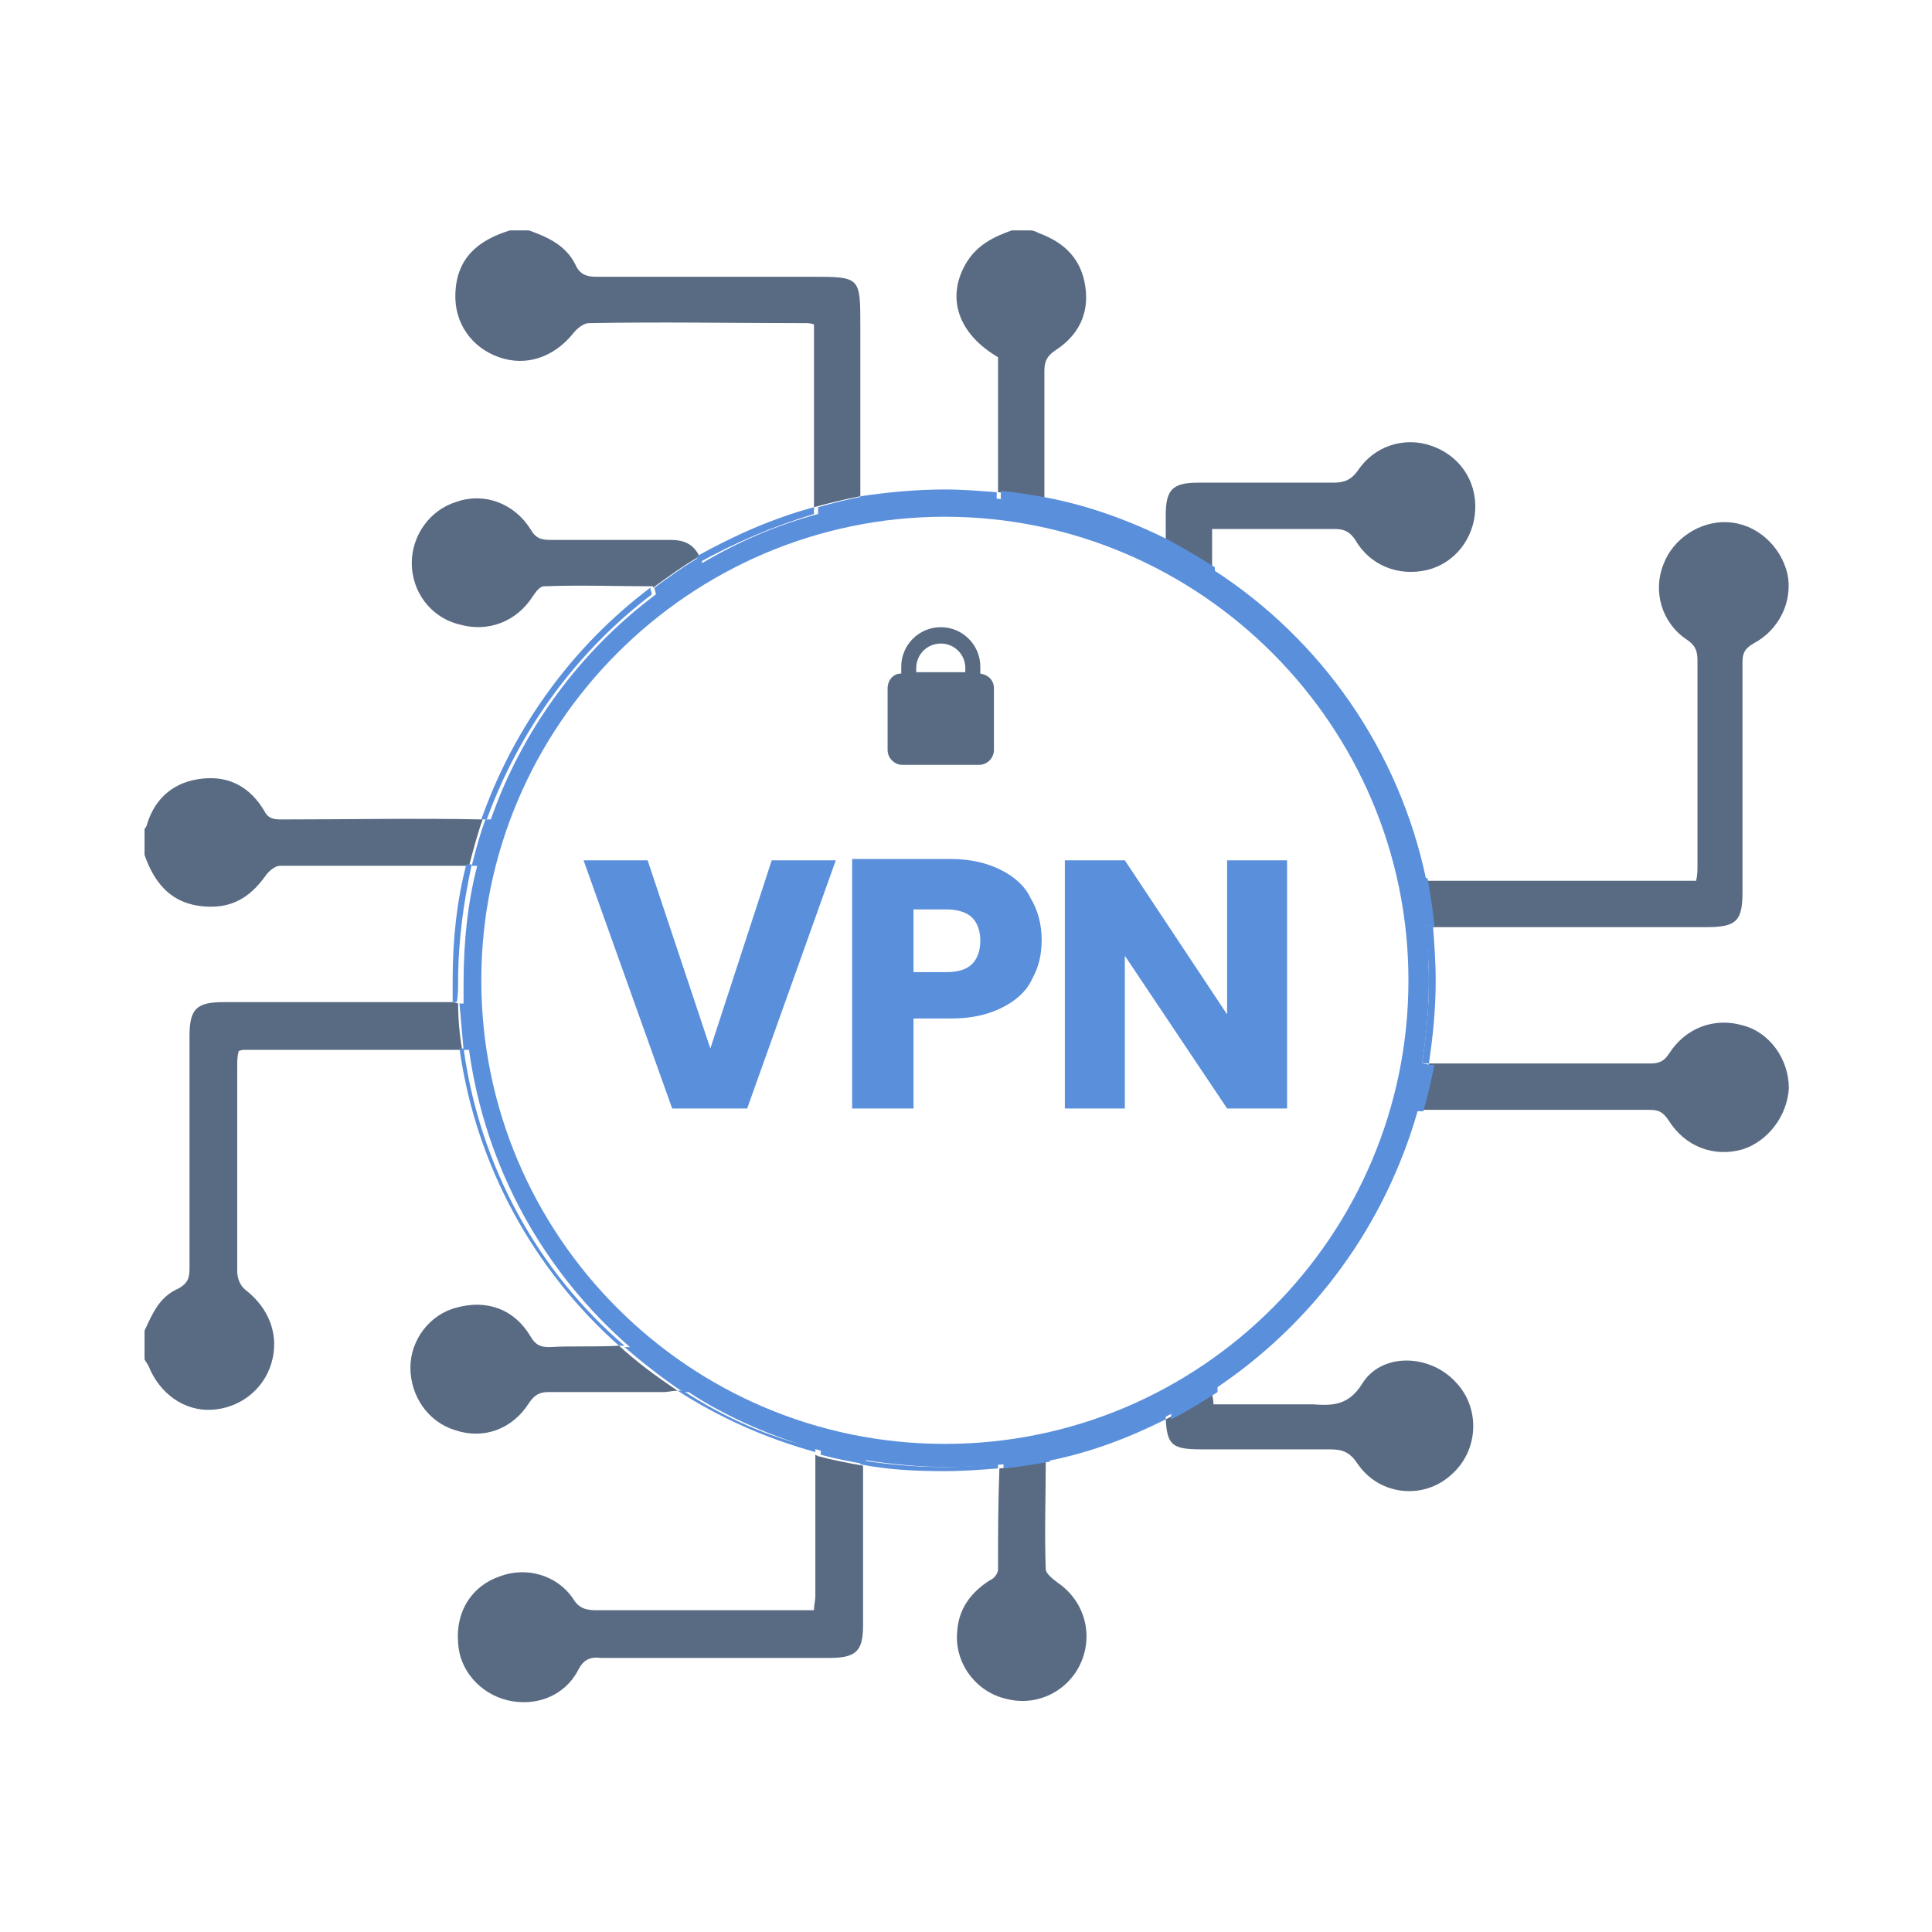 <svg enable-background="new 0 0 141.7 141.7" viewBox="0 0 141.7 141.7" xmlns="http://www.w3.org/2000/svg"><g fill="#596b83"><path d="m59.8 106.7v10.4c0 .3-.1.6-.1 1-.5 0-.9 0-1.2 0-4.9 0-9.9 0-14.8 0-.8 0-1.3-.2-1.7-.9-1.2-1.7-3.4-2.3-5.3-1.6-2.1.7-3.3 2.6-3.1 4.9.1 2 1.6 3.7 3.6 4.2 2.1.5 4.2-.3 5.2-2.2.4-.8.9-1 1.7-.9h16.7c2 0 2.5-.5 2.5-2.4 0-3.7 0-7.5 0-11.2 0-.2 0-.3 0-.5-1.1-.2-2.2-.4-3.3-.7-.2-.1-.2-.1-.2-.1z"/><path d="m88.9 38.8h9c.7 0 1.1.2 1.5.8 1.1 1.9 3.2 2.7 5.3 2.2 2-.5 3.4-2.3 3.5-4.4.1-2.2-1.2-4-3.2-4.7s-4.2 0-5.4 1.8c-.5.7-1 .9-1.8.9-3.3 0-6.6 0-9.9 0-1.9 0-2.4.5-2.4 2.4v1.9c1.2.6 2.3 1.3 3.4 2 0-.9 0-1.9 0-2.9z"/><path d="m40.3 98.8c-.6 0-1-.1-1.4-.8-1.2-2-3.2-2.7-5.4-2.1-2 .5-3.4 2.4-3.4 4.4 0 2.1 1.3 4 3.3 4.6 2.1.7 4.2-.1 5.4-2 .4-.6.8-.8 1.4-.8h8.5c.3 0 .6-.1 1-.1-1.5-1-3-2.1-4.3-3.3-1.7.1-3.4 0-5.1.1z"/><path d="m20.7 60.1c-.5 0-1 0-1.3-.6-1-1.7-2.5-2.6-4.5-2.4-2.1.2-3.5 1.4-4.1 3.3 0 .1-.1.3-.2.4v1.9c.8 2.3 2.2 3.8 4.9 3.8 1.8 0 3-.9 4-2.3.2-.3.7-.7 1-.7h13.9c.3-1.1.6-2.3 1-3.4-4.9-.1-9.8 0-14.7 0z"/><path d="m33.1 73.5c-5.6 0-11.1 0-16.7 0-2 0-2.5.5-2.5 2.5v17c0 .7-.1 1.1-.8 1.5-1.4.6-1.9 1.8-2.5 3.1v2.1c.1.2.2.3.3.5.8 2 2.6 3.3 4.6 3.2s3.8-1.4 4.4-3.4-.1-4-1.9-5.4c-.4-.3-.6-.9-.6-1.3 0-5 0-10.1 0-15.1 0-.4 0-.7.1-1.1.2-.1.3-.1.5-.1h15.9c-.2-1.1-.3-2.3-.3-3.4-.3-.1-.4-.1-.5-.1z"/><path d="m76.6 27.2c0-.7.2-1.1.8-1.5 1.7-1.1 2.5-2.7 2.2-4.7s-1.5-3.2-3.4-3.9c-.2-.1-.4-.2-.6-.2-.5 0-.9 0-1.4 0-1.4.5-2.6 1.1-3.4 2.5-1.4 2.5-.5 5.1 2.4 6.8v9.9c1.2.1 2.3.3 3.4.5 0-3.1 0-6.2 0-9.4z"/><path d="m88.1 106.3h9.4c1 0 1.5.2 2.1 1.1 1.6 2.3 4.8 2.6 6.8.8 2.1-1.8 2.2-5 .3-6.9-1.9-2-5.4-2.1-6.8.2-1 1.6-2.2 1.6-3.6 1.5-.7 0-1.5 0-2.2 0-1.7 0-3.4 0-5.1 0 0-.4-.1-.6-.1-.9-1.1.7-2.2 1.4-3.4 2 .1 1.9.5 2.2 2.6 2.2z"/><path d="m49.2 39.6c-2.9 0-5.9 0-8.8 0-.7 0-1.1-.1-1.5-.8-1.2-1.9-3.4-2.7-5.4-2-2 .6-3.3 2.5-3.3 4.5 0 2.1 1.4 4 3.5 4.5 2.1.6 4.2-.2 5.4-2.1.2-.3.5-.7.8-.7 2.7-.1 5.3 0 8 0v.1c1.1-.8 2.2-1.6 3.4-2.3-.4-.8-1-1.2-2.1-1.2z"/><path d="m127.8 75.2c-2.1-.6-4.2.2-5.4 2.1-.4.6-.8.7-1.4.7-5.4 0-10.8 0-16.2 0-.2 1.2-.5 2.3-.8 3.4h17c.7 0 1 .2 1.4.8 1.2 1.9 3.3 2.7 5.4 2.1 1.9-.6 3.3-2.5 3.4-4.5 0-2.1-1.4-4.1-3.4-4.6z"/><path d="m73.2 115.1c0 .3-.3.7-.6.8-1.4.9-2.3 2.1-2.4 3.8-.2 2.3 1.4 4.4 3.6 4.9 2.3.6 4.6-.6 5.5-2.7s.2-4.5-1.7-5.8c-.4-.3-.9-.7-.9-1-.1-2.7 0-5.3 0-7.9-1.1.2-2.2.4-3.4.5-.1 2.5-.1 5-.1 7.4z"/><path d="m63.1 23.9c0-3.6 0-3.6-3.6-3.6-5.3 0-10.5 0-15.8 0-.7 0-1.2-.2-1.5-.9-.7-1.4-2-2-3.4-2.5-.5 0-.9 0-1.4 0-2.3.7-3.9 2-4 4.6-.1 2.2 1.2 4 3.2 4.7s4 0 5.4-1.7c.3-.4.8-.8 1.2-.8 5.3-.1 10.5 0 15.8 0 .2 0 .5 0 .7.1v13.4c1.1-.3 2.3-.6 3.4-.8 0-4.1 0-8.3 0-12.5z"/><path d="m105.1 68h20.1c2.2 0 2.6-.5 2.6-2.6 0-5.6 0-11.2 0-16.8 0-.6.1-1 .8-1.4 1.9-1 2.9-3.1 2.5-5.1-.5-2.1-2.3-3.7-4.4-3.8-2-.1-4 1.2-4.7 3.1-.8 2-.1 4.3 1.7 5.5.6.4.8.8.8 1.5v15.1c0 .3 0 .7-.1 1.1-6.7 0-13.3 0-19.9 0 .3 1 .5 2.2.6 3.4z"/></g><path d="m52.1 76.9-4.6-13.8h-4.7l6.5 18.2h5.5l6.5-18.2h-4.7z" fill="#5a8fdc"/><path d="m73.4 63.8c-1-.5-2.2-.8-3.7-.8h-7.2v18.3h4.5v-6.6h2.8c1.5 0 2.7-.3 3.7-.8s1.8-1.2 2.2-2.1c.5-.9.7-1.8.7-2.9s-.3-2.2-.8-3c-.4-.9-1.2-1.6-2.2-2.1zm-2.1 6.9c-.4.4-1 .6-1.9.6h-2.4v-4.6h2.4c.8 0 1.5.2 1.9.6s.6 1 .6 1.7-.2 1.3-.6 1.7z" fill="#5a8fdc"/><path d="m90 74.4-7.5-11.3h-4.4v18.2h4.4v-11.2l7.5 11.2h4.4v-18.2h-4.4z" fill="#5a8fdc"/><path d="m66.2 56.1h5.6c.6 0 1.1-.5 1.1-1.1v-4.5c0-.6-.4-1-1-1.1v-.5c0-1.6-1.3-2.9-2.9-2.9s-2.9 1.3-2.9 2.9v.5c-.6 0-1 .5-1 1.1v4.5c0 .6.5 1.1 1.1 1.1zm1-7.1c0-1 .8-1.8 1.8-1.8s1.8.8 1.8 1.8v.3h-3.6z" fill="#596b83"/><path d="m104.8 72c0 2-.2 4-.5 6h.2.3c.3-2 .5-4 .5-6.1 0-1.3-.1-2.7-.2-4-.2 0-.4 0-.6 0 .2 1.4.3 2.8.3 4.1z" fill="#5a8fdc"/><path d="m50.1 102c-.1 0-.3 0-.4 0 3.1 2 6.5 3.5 10.1 4.5 0-.1 0-.2 0-.3-3.5-.8-6.8-2.3-9.7-4.2z" fill="#5a8fdc"/><path d="m69.2 107.6c-2.1 0-4.1-.2-6.1-.5v.3c2 .4 4.1.5 6.2.5 1.3 0 2.6-.1 3.9-.2 0-.1 0-.2 0-.3-1.3.1-2.6.2-4 .2z" fill="#5a8fdc"/><path d="m33.6 72c0-3 .4-5.8 1-8.6-.1 0-.2 0-.4 0-.7 2.7-1 5.5-1 8.5v1.6h.3c.1-.5.1-1 .1-1.5z" fill="#5a8fdc"/><path d="m34 76.9c-.1 0-.2 0-.3 0 1.2 8.6 5.5 16.3 11.7 21.8h.4c-6.3-5.4-10.6-13.1-11.8-21.8z" fill="#5a8fdc"/><path d="m103.5 81.4c-2.3 8.4-7.6 15.5-14.6 20.2v.4c7.3-4.8 12.7-12.1 15.1-20.6-.1 0-.2 0-.3 0s-.1 0-.2 0z" fill="#5a8fdc"/><path d="m85.5 103.7c-2.8 1.4-5.8 2.5-8.9 3.2v.3c3.2-.6 6.1-1.7 8.9-3.1 0-.2 0-.3 0-.4z" fill="#5a8fdc"/><path d="m35.7 60.1c2.4-6.6 6.6-12.3 12.1-16.5 0-.2-.1-.3-.1-.5-5.7 4.3-10 10.2-12.4 17h.2z" fill="#5a8fdc"/><path d="m63.1 37c2-.3 4-.5 6.1-.5 1.3 0 2.6.1 3.9.2 0-.2 0-.4 0-.6-1.3-.1-2.5-.2-3.8-.2-2.1 0-4.2.2-6.2.5v.2z" fill="#5a8fdc"/><path d="m59.7 37.7c0-.2 0-.4 0-.5-3 .8-5.9 2.1-8.6 3.6 0 .2.1.3.1.5 2.7-1.5 5.5-2.7 8.5-3.6z" fill="#5a8fdc"/><path d="m104 64.5h.6c-2-9.5-7.7-17.6-15.6-22.7v.7c7.5 5 13 12.8 15 22z" fill="#5a8fdc"/><path d="m104.3 78c.3-1.9.5-3.9.5-6 0-1.4-.1-2.7-.2-4.1h.6c-.1-1.2-.3-2.3-.5-3.5-.2 0-.4 0-.6 0-2-9.2-7.5-17-15-22.1 0-.2 0-.5 0-.7-1.1-.7-2.3-1.4-3.4-2-2.8-1.4-5.8-2.5-8.9-3.1-1.1-.2-2.3-.4-3.4-.5v.6c-1.3-.1-2.6-.2-3.9-.2-2.1 0-4.1.2-6.1.5 0-.1 0-.2 0-.3s0-.1 0-.2c-1.2.2-2.3.5-3.4.8v.5c-3 .8-5.8 2-8.5 3.6 0-.2-.1-.3-.1-.5-1.2.7-2.3 1.5-3.4 2.3 0 .2.1.3.1.5-5.5 4.1-9.8 9.9-12.1 16.5-.1 0-.1 0-.2 0s-.1 0-.2 0c-.4 1.1-.7 2.2-1 3.4h.4c-.7 2.7-1 5.6-1 8.6v1.5c-.1 0-.2 0-.3 0 .1 1.1.2 2.3.3 3.4h.3.1c1.2 8.7 5.5 16.3 11.8 21.8-.1 0-.3 0-.4 0 1.4 1.2 2.8 2.3 4.3 3.3h.4c2.9 1.9 6.2 3.3 9.7 4.3v.3c1.1.3 2.2.5 3.3.7 0-.1 0-.2 0-.3 2 .3 4 .5 6.1.5 1.4 0 2.7-.1 4-.2v.3c1.1-.1 2.3-.3 3.4-.5 0-.1 0-.2 0-.3 3.1-.7 6.1-1.7 8.9-3.2v.1.3c1.2-.6 2.3-1.3 3.4-2 0-.2 0-.3 0-.4 7-4.7 12.3-11.8 14.6-20.2h.2.3c.3-1.1.6-2.3.8-3.4-.1 0-.2 0-.3 0-.5-.1-.6-.1-.6-.1zm-35 27.9c-18.8 0-34-15.3-34-34s15.3-34 34-34 34 15.3 34 34-15.2 34-34 34z" fill="#5a8fdc"/></svg>